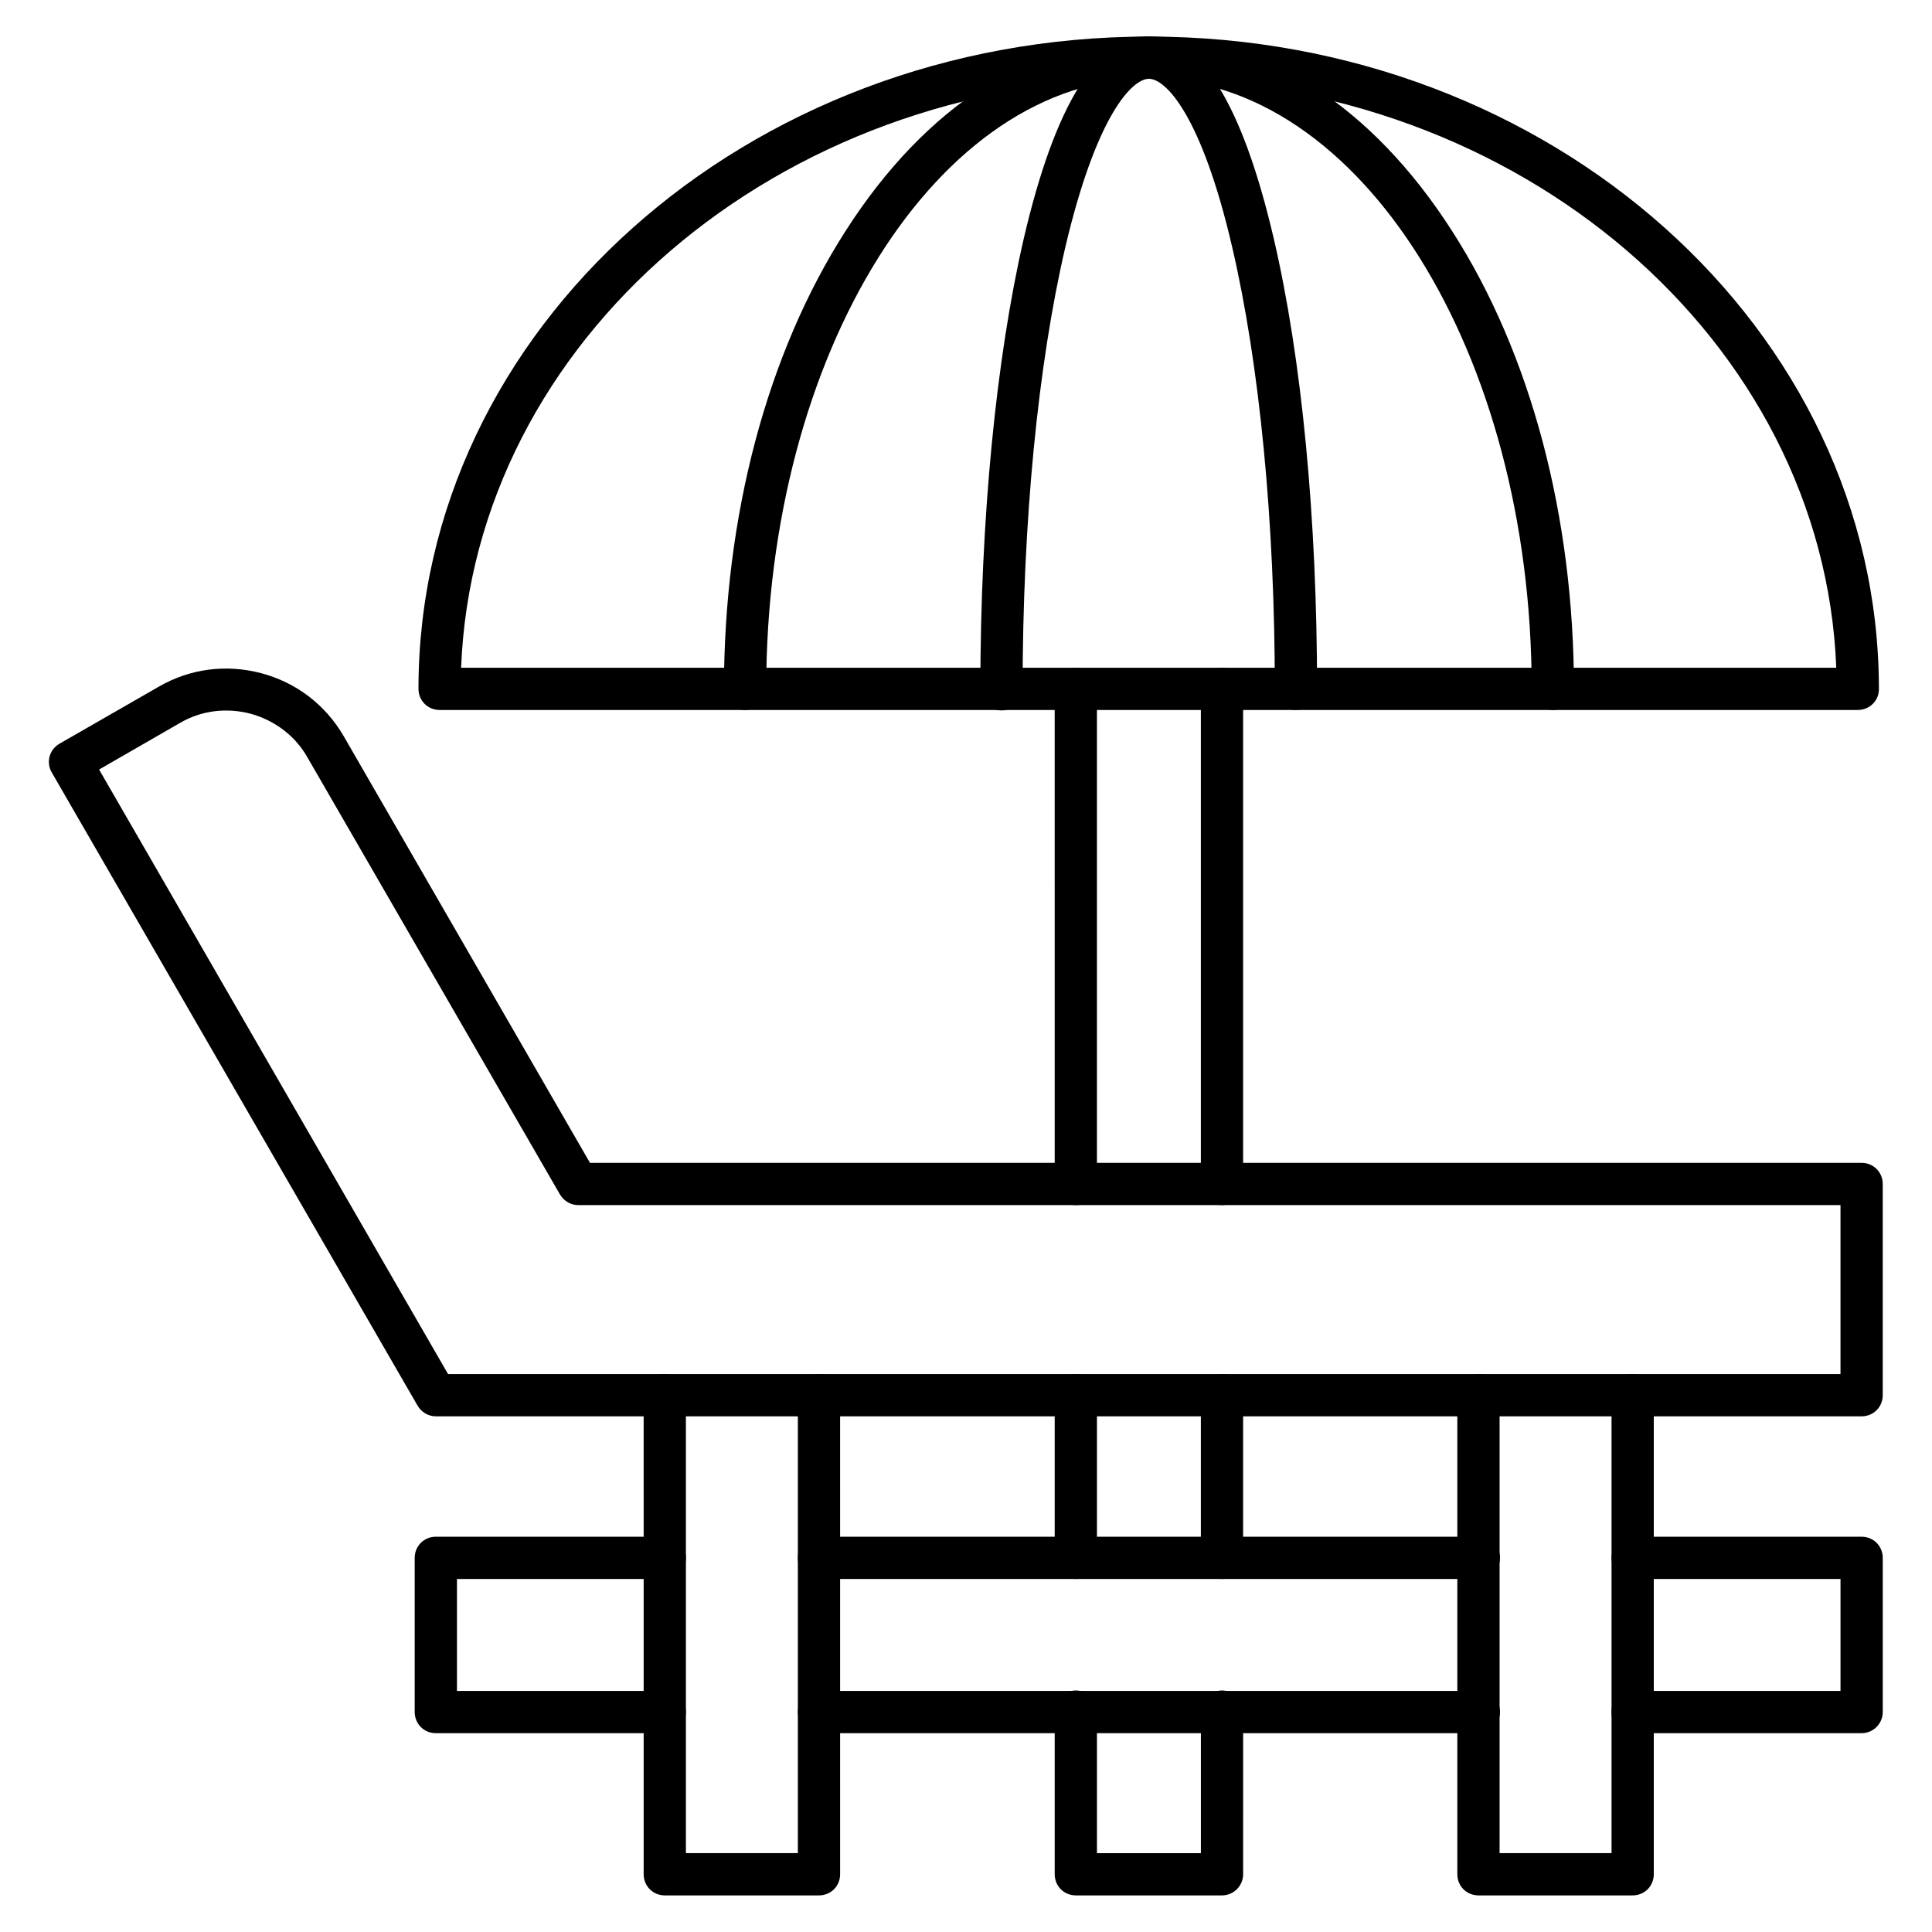 <?xml version="1.0" encoding="UTF-8"?>
<!-- Uploaded to: ICON Repo, www.iconrepo.com, Generator: ICON Repo Mixer Tools -->
<svg fill="#000000" width="800px" height="800px" version="1.1" viewBox="144 144 512 512" xmlns="http://www.w3.org/2000/svg">
 <g>
  <path d="m637.35 519.34h-377.86c-2.016 0-3.805-1.121-4.812-2.801l-96.957-167.82c-1.566-2.688-0.672-6.047 2.016-7.613l26.309-15.113c8.285-4.812 17.914-6.047 27.207-3.582 9.293 2.465 17.016 8.398 21.832 16.684l65.27 113.08 336.99-0.004c3.137 0 5.598 2.465 5.598 5.598v55.98c0 3.133-2.461 5.594-5.598 5.594zm-374.61-11.195h369.01v-44.781h-334.53c-2.016 0-3.805-1.121-4.812-2.801l-66.953-115.88c-3.246-5.711-8.621-9.742-15.004-11.531-6.383-1.68-13.098-0.895-18.809 2.465l-21.383 12.316z"/>
  <path d="m361.04 646.3h-40.863c-3.137 0-5.598-2.465-5.598-5.598l-0.004-126.96c0-3.137 2.465-5.598 5.598-5.598 3.137 0 5.598 2.465 5.598 5.598v121.36h29.668v-121.36c0-3.137 2.465-5.598 5.598-5.598 3.137 0 5.598 2.465 5.598 5.598l0.004 126.96c0 3.137-2.465 5.598-5.598 5.598z"/>
  <path d="m576.67 646.3h-40.863c-3.137 0-5.598-2.465-5.598-5.598v-126.96c0-3.137 2.465-5.598 5.598-5.598 3.137 0 5.598 2.465 5.598 5.598v121.36h29.668v-121.36c0-3.137 2.465-5.598 5.598-5.598 3.137 0 5.598 2.465 5.598 5.598v126.96c0 3.137-2.465 5.598-5.598 5.598z"/>
  <path d="m637.35 603.31h-60.68c-3.137 0-5.598-2.465-5.598-5.598 0-3.137 2.465-5.598 5.598-5.598h55.082v-29.668h-55.082c-3.137 0-5.598-2.465-5.598-5.598 0-3.137 2.465-5.598 5.598-5.598h60.68c3.137 0 5.598 2.465 5.598 5.598v40.863c0 3.023-2.461 5.598-5.598 5.598zm-101.43 0h-174.88c-3.137 0-5.598-2.465-5.598-5.598 0-3.137 2.465-5.598 5.598-5.598h174.88c3.137 0 5.598 2.465 5.598 5.598-0.004 3.137-2.578 5.598-5.602 5.598zm-215.74 0h-60.68c-3.137 0-5.598-2.465-5.598-5.598v-40.863c0-3.137 2.465-5.598 5.598-5.598h60.68c3.137 0 5.598 2.465 5.598 5.598 0 3.137-2.465 5.598-5.598 5.598h-55.082v29.668h55.082c3.137 0 5.598 2.465 5.598 5.598 0 3.137-2.461 5.598-5.598 5.598zm215.74-40.863h-174.88c-3.137 0-5.598-2.465-5.598-5.598 0-3.137 2.465-5.598 5.598-5.598h174.88c3.137 0 5.598 2.465 5.598 5.598-0.004 3.133-2.578 5.598-5.602 5.598z"/>
  <path d="m636.34 332.15h-375.84c-3.137 0-5.598-2.465-5.598-5.598 0-95.277 86.879-172.86 193.57-172.86 106.7 0 193.46 77.586 193.46 172.97 0 3.023-2.461 5.488-5.598 5.488zm-370.13-11.195h364.42c-3.359-86.543-83.746-156.07-182.16-156.07-98.41 0-178.91 69.527-182.27 156.07z"/>
  <path d="m555.51 332.15c-3.137 0-5.598-2.465-5.598-5.598 0-89.23-45.566-161.78-101.43-161.78-55.867 0-101.43 72.547-101.43 161.78 0 3.137-2.465 5.598-5.598 5.598-3.137 0-5.598-2.465-5.598-5.598 0-45.789 11.418-88.895 32.242-121.36 21.273-33.25 49.82-51.5 80.387-51.5 30.562 0 59.113 18.359 80.387 51.613 20.824 32.469 32.242 75.57 32.242 121.36 0 3.019-2.465 5.484-5.598 5.484z"/>
  <path d="m487.44 332.15c-3.137 0-5.598-2.465-5.598-5.598 0-44.336-4.031-85.871-11.309-117.11-8.172-35.152-17.688-44.559-22.055-44.559-4.367 0-13.883 9.406-22.168 44.672-7.277 31.234-11.309 72.773-11.309 117.11 0 3.137-2.465 5.598-5.598 5.598-3.137 0-5.598-2.465-5.598-5.598 0-45.117 4.141-87.551 11.531-119.57 8.285-35.492 19.48-53.406 33.141-53.406 13.66 0 24.742 17.914 33.027 53.293 7.5 32.02 11.531 74.453 11.531 119.57 0 3.133-2.461 5.598-5.598 5.598z"/>
  <path d="m467.84 646.3h-38.734c-3.137 0-5.598-2.465-5.598-5.598v-43.105c0-3.137 2.465-5.598 5.598-5.598 3.137 0 5.598 2.465 5.598 5.598v37.508h27.543v-37.504c0-3.137 2.465-5.598 5.598-5.598 3.137 0 5.598 2.465 5.598 5.598l-0.004 43.102c0 3.137-2.574 5.598-5.598 5.598zm0-83.855c-3.137 0-5.598-2.465-5.598-5.598v-43.105c0-3.137 2.465-5.598 5.598-5.598 3.137 0 5.598 2.465 5.598 5.598v43.105c0 3.023-2.574 5.598-5.598 5.598zm-38.734 0c-3.137 0-5.598-2.465-5.598-5.598v-43.105c0-3.137 2.465-5.598 5.598-5.598 3.137 0 5.598 2.465 5.598 5.598v43.105c0 3.023-2.578 5.598-5.598 5.598zm38.734-99.082c-3.137 0-5.598-2.465-5.598-5.598v-131.21c0-3.137 2.465-5.598 5.598-5.598 3.137 0 5.598 2.465 5.598 5.598v131.21c0 3.133-2.574 5.598-5.598 5.598zm-38.734 0c-3.137 0-5.598-2.465-5.598-5.598l-0.004-131.21c0-3.137 2.465-5.598 5.598-5.598 3.137 0 5.598 2.465 5.598 5.598v131.21c0.004 3.133-2.574 5.598-5.594 5.598z"/>
 </g>
</svg>